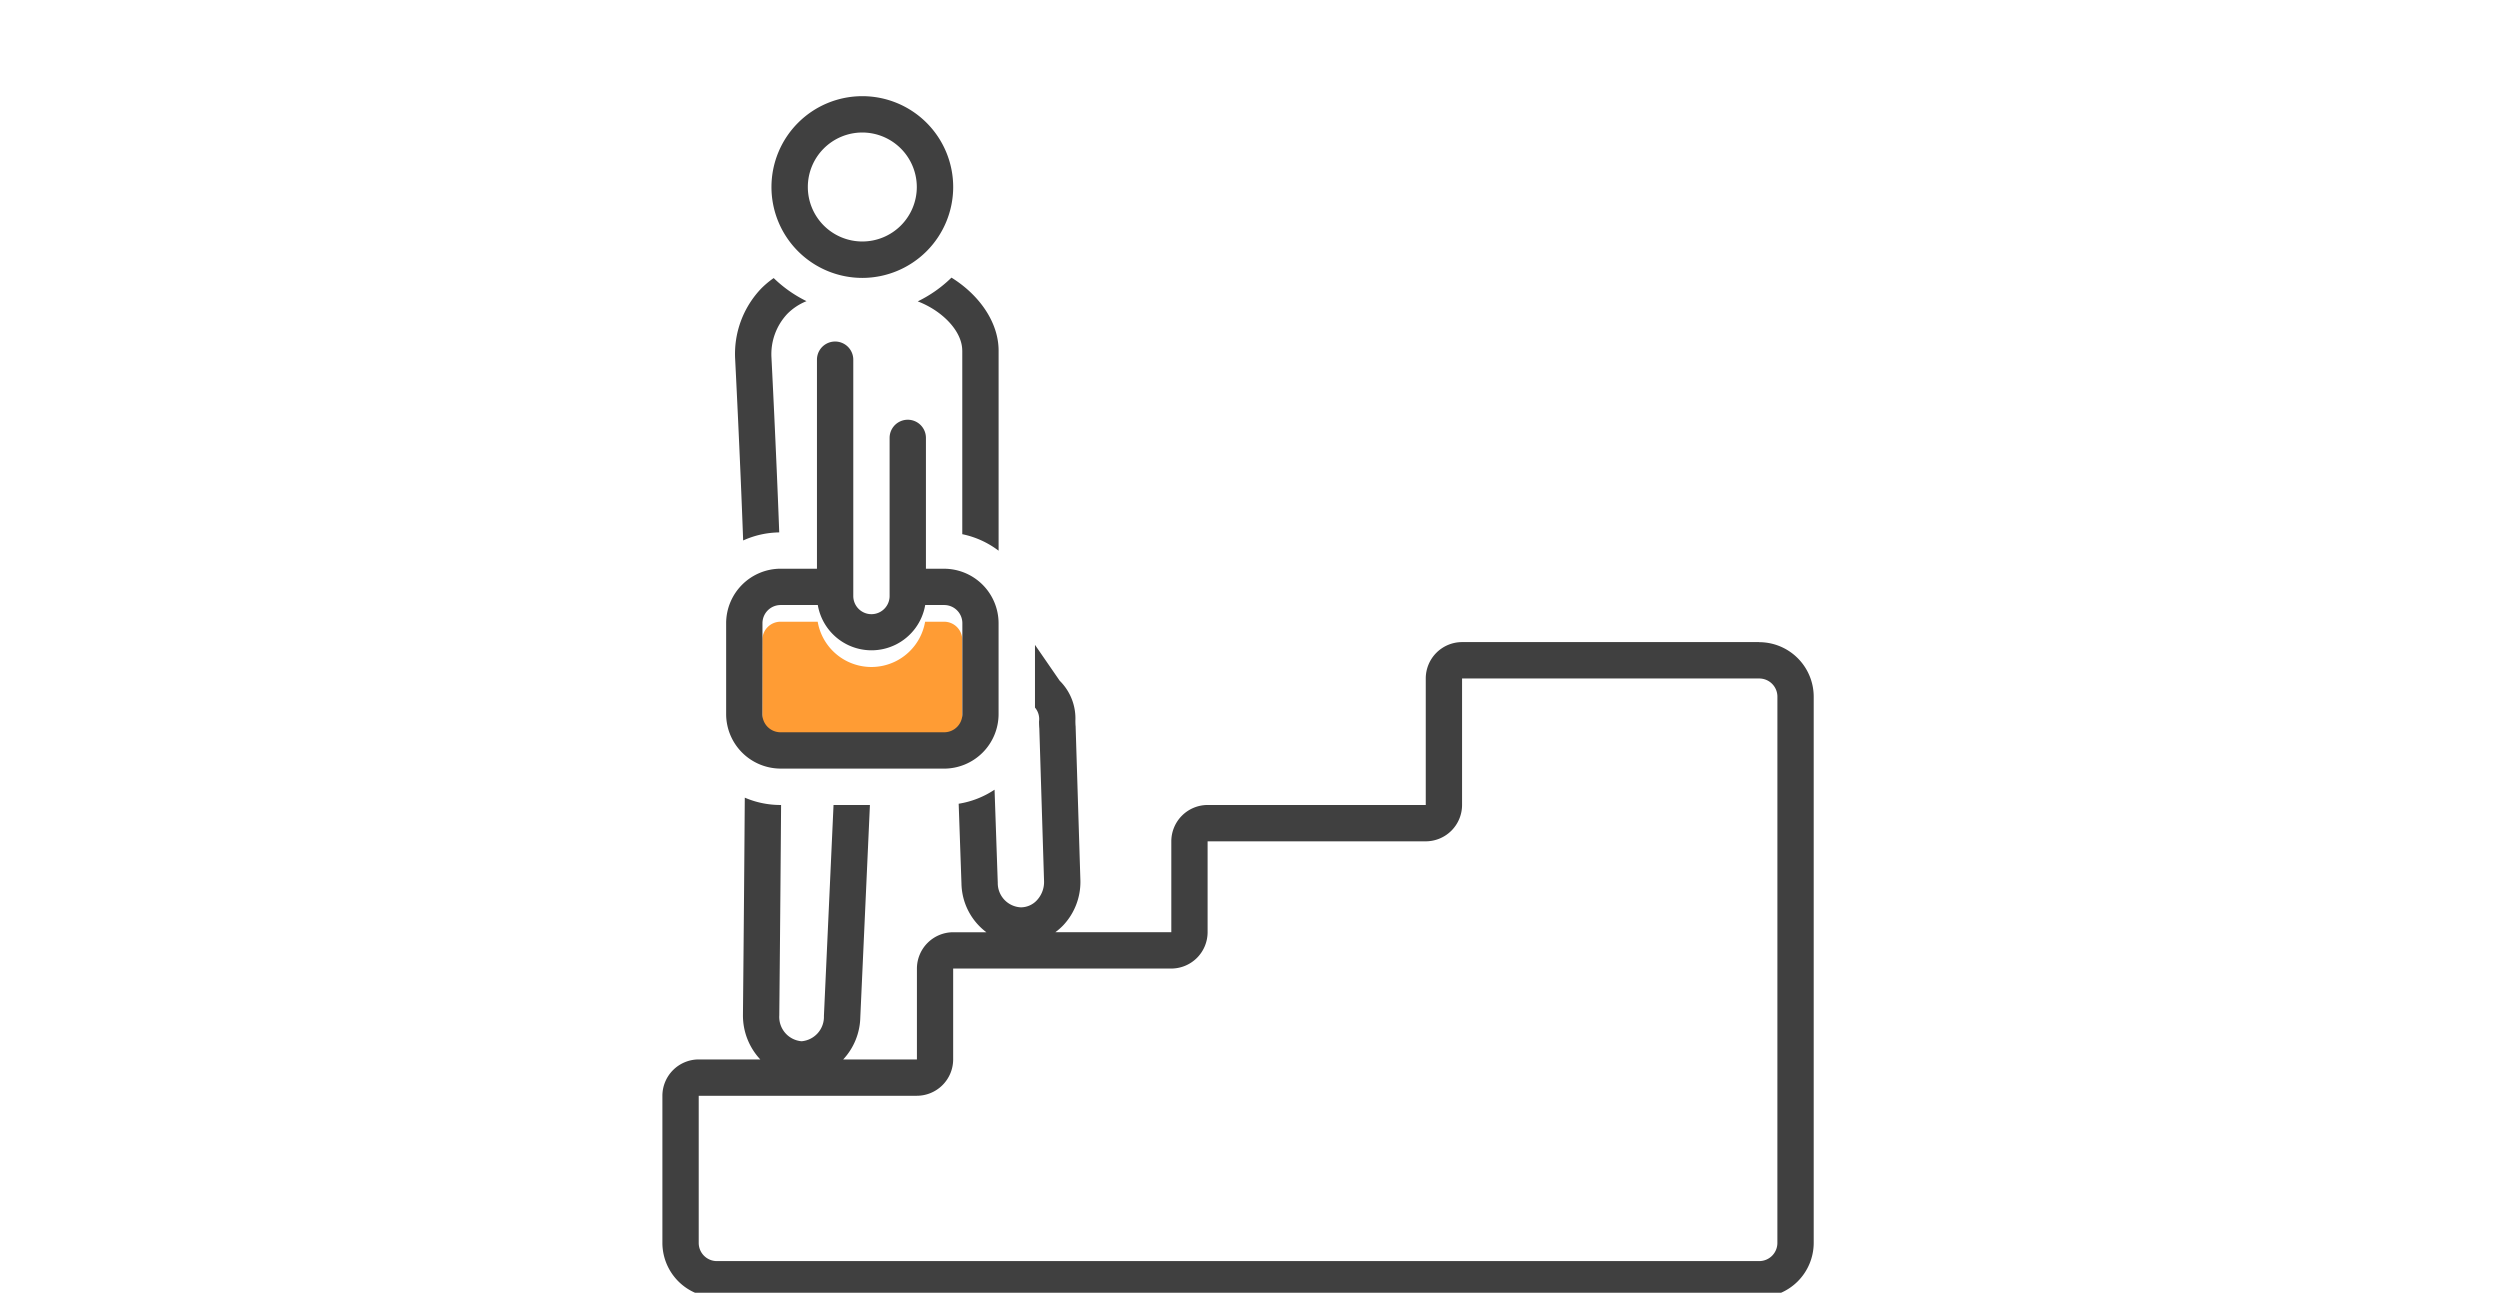 <svg xmlns="http://www.w3.org/2000/svg" xmlns:xlink="http://www.w3.org/1999/xlink" width="234" height="121" viewBox="0 0 234 121"><defs><clipPath id="a"><rect width="234" height="121" transform="translate(17423 3166)" fill="none" stroke="#707070" stroke-width="1"/></clipPath><clipPath id="b"><rect width="107.77" height="112.437" fill="none"/></clipPath></defs><g transform="translate(-17423 -3166)" clip-path="url(#a)"><g transform="translate(17485 3175)"><g clip-path="url(#b)"><path d="M18.713,17.012a8.505,8.505,0,1,1,8.506-8.506,8.515,8.515,0,0,1-8.506,8.506m0-13.609a5.1,5.1,0,1,0,5.1,5.1,5.109,5.109,0,0,0-5.1-5.1" fill="#404040"/><path d="M28.069,59.4a1.7,1.7,0,0,1-1.7,1.7H11.058a1.7,1.7,0,0,1-1.7-1.7V50.893a1.7,1.7,0,0,1,1.7-1.7h3.479a5.1,5.1,0,0,0,10.053,0h1.778a1.7,1.7,0,0,1,1.7,1.7Z" fill="#ff9c34"/><path d="M28.069,23.816V41a8.447,8.447,0,0,1,3.4,1.546V23.816c0-2.658-1.821-5.224-4.411-6.83A11.975,11.975,0,0,1,23.9,19.208c2.29.874,4.166,2.779,4.166,4.608" fill="#404040"/><path d="M10.936,40.834c-.282-7.655-.722-16.273-.727-16.361a5.511,5.511,0,0,1,1.48-4.092,5.317,5.317,0,0,1,1.8-1.193,11.933,11.933,0,0,1-3.072-2.161A8.426,8.426,0,0,0,9.255,18,8.86,8.86,0,0,0,6.81,24.6c.006.124.47,9.219.749,16.988a8.451,8.451,0,0,1,3.377-.755" fill="#404040"/><path d="M102.667,51.1H74.851a3.405,3.405,0,0,0-3.4,3.4V66.346H51.035a3.406,3.406,0,0,0-3.4,3.4v8.506H36.784a5.784,5.784,0,0,0,.717-.625,5.923,5.923,0,0,0,1.621-4.32L38.68,59.045c0-.035,0-.069-.006-.1-.014-.16-.016-.316-.018-.473a4.965,4.965,0,0,0-1.466-3.752L34.874,51.36v5.87a1.659,1.659,0,0,1,.38,1.294c0,.224.009.446.027.673l.441,14.235a2.509,2.509,0,0,1-.677,1.841,2.051,2.051,0,0,1-1.488.654,2.268,2.268,0,0,1-2.166-2.3l-.3-8.713a8.435,8.435,0,0,1-3.359,1.315l.262,7.514a5.829,5.829,0,0,0,2.33,4.514h-3.1a3.406,3.406,0,0,0-3.4,3.4v8.506h-6.9a5.968,5.968,0,0,0,1.6-3.937l.9-19.879H16.019l-.9,19.753a2.29,2.29,0,0,1-2.09,2.361,2.282,2.282,0,0,1-2.087-2.424c0-.172.1-9.993.168-19.69h-.054a8.454,8.454,0,0,1-3.344-.687c-.068,9.9-.171,20.174-.172,20.359a6.019,6.019,0,0,0,1.623,4.144H3.4a3.407,3.407,0,0,0-3.4,3.4v13.77a5.109,5.109,0,0,0,5.1,5.1h97.563a5.109,5.109,0,0,0,5.1-5.1V56.208a5.109,5.109,0,0,0-5.1-5.1m1.7,56.23a1.7,1.7,0,0,1-1.7,1.7H5.1a1.7,1.7,0,0,1-1.7-1.7V93.564H23.816a3.407,3.407,0,0,0,3.4-3.4V81.656H47.632a3.407,3.407,0,0,0,3.4-3.4V69.748H71.449a3.406,3.406,0,0,0,3.4-3.4V54.507h27.816a1.7,1.7,0,0,1,1.7,1.7Z" fill="#404040"/><path d="M11.057,62.943h15.31a5.109,5.109,0,0,0,5.1-5.1V49.334a5.109,5.109,0,0,0-5.1-5.1h-1.7V31.987a1.7,1.7,0,0,0-3.4,0v14.8a1.7,1.7,0,0,1-3.4,0V24.667a1.7,1.7,0,0,0-3.4,0V44.231h-3.4a5.109,5.109,0,0,0-5.1,5.1V57.84a5.109,5.109,0,0,0,5.1,5.1m-1.7-13.609a1.7,1.7,0,0,1,1.7-1.7h3.479a5.1,5.1,0,0,0,10.053,0h1.778a1.7,1.7,0,0,1,1.7,1.7V57.84a1.7,1.7,0,0,1-1.7,1.7H11.057a1.7,1.7,0,0,1-1.7-1.7Z" fill="#404040"/></g></g></g></svg>